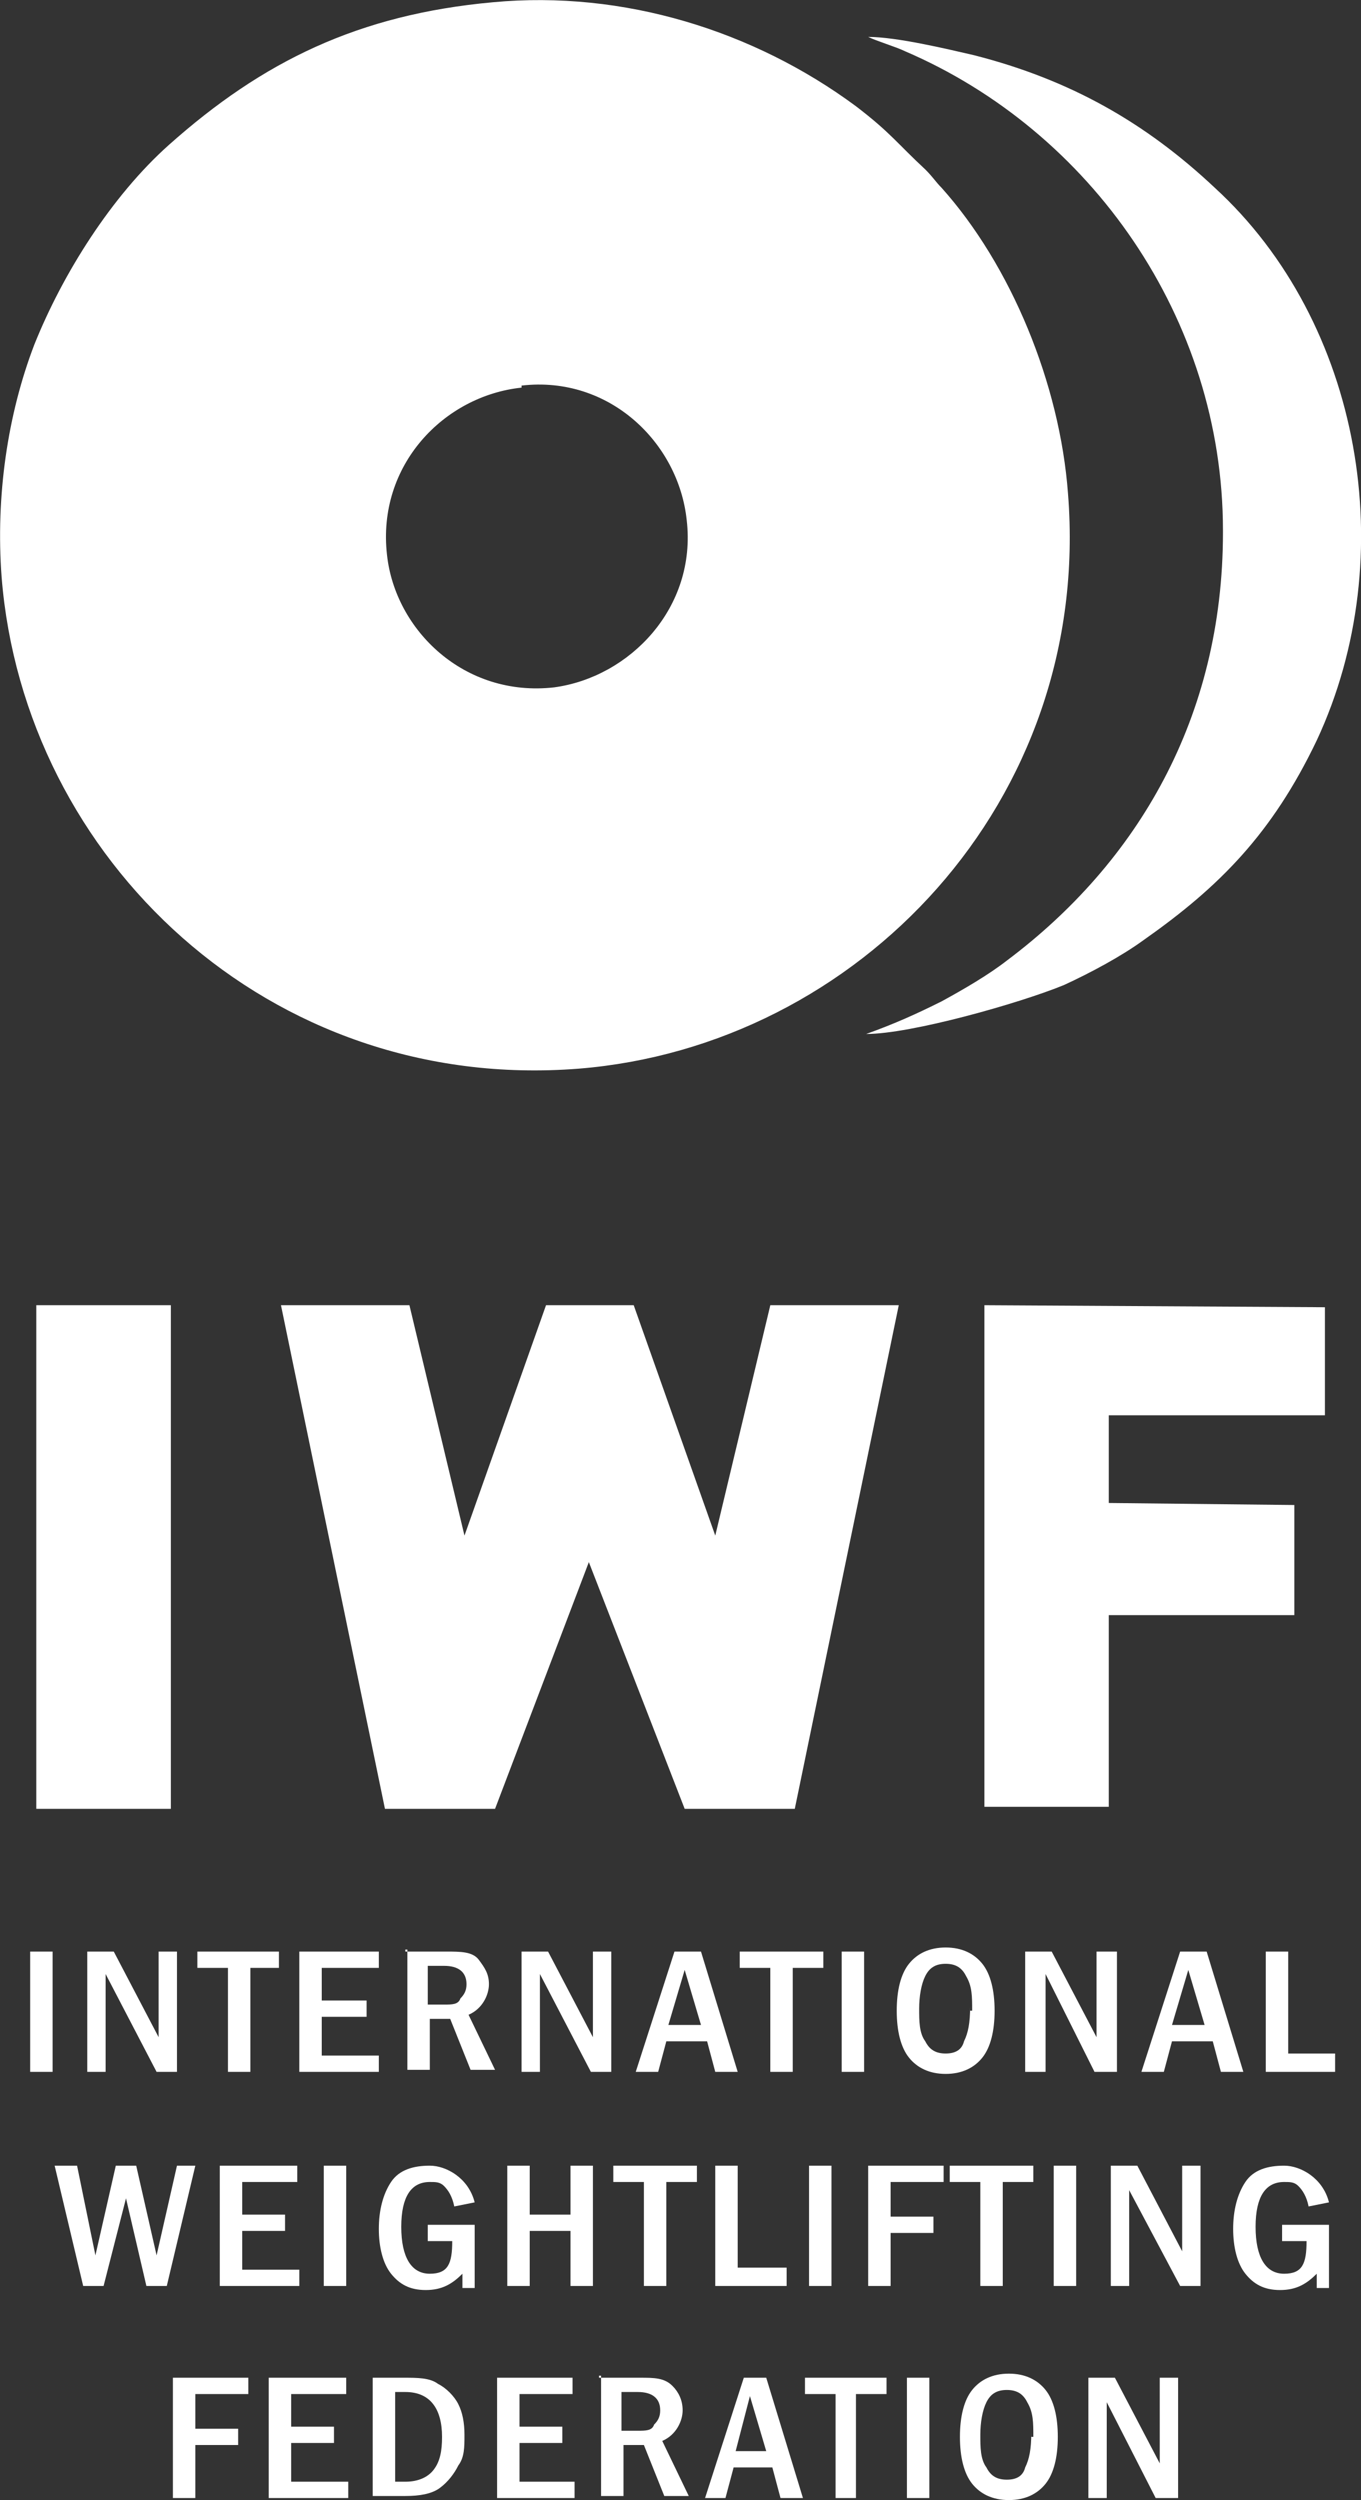<svg xmlns="http://www.w3.org/2000/svg" viewBox="0 0 66.75 122.61" xml:space="preserve"><rect x="0" y="0" width="66.75" height="122.61" fill="#333333" stroke="none"/><path d="M25.58 18.91c4.3-.5 7.7 2.8 8.1 6.6.5 4.3-2.8 7.7-6.5 8.2-4.4.5-7.8-2.8-8.2-6.5-.5-4.4 2.8-7.8 6.6-8.2v-.1zM24.18.11c-6.6.6-11.3 2.9-15.9 7-2.8 2.5-5.2 6.3-6.6 9.8-1.3 3.4-1.9 7.4-1.6 11.4 1.1 13.8 13.1 25.3 28.3 24.1 13.7-1.1 25.2-13.1 24-28.2-.4-5.4-2.8-11.2-6.2-15-.3-.3-.4-.5-.8-.9-1.4-1.3-1.7-1.8-3.4-3.1-5-3.7-11.4-5.7-17.8-5.1zm-5.3 88.6h5.4l4.6-12.1 4.7 12.1h5.4l5.1-24.7h-6.3l-2.7 11.3-4-11.3h-4.3l-4 11.3-2.7-11.3h-6.3l5.1 24.7zm41.1-62.6c0 9.1-4.2 16.2-10.6 21-.9.7-2.1 1.4-3.2 2-1.2.6-2.3 1.1-3.7 1.6 2.2 0 7.5-1.5 9.7-2.4 1.3-.6 2.8-1.4 3.9-2.2 3.7-2.6 6.3-5.2 8.5-9.8 4.2-9 2.2-20.5-5-27.1-3.4-3.2-7.1-5.3-11.8-6.5-1.3-.3-3.8-.9-5.2-.9.4.2 1.4.5 1.8.7 9.1 3.9 15.6 13.1 15.6 23.5v.1zm-5.6 62.5v-9.4h9.1v-5.4l-9.1-.1v-4.3h10.6v-5.3l-16.7-.1v24.6h6.1zm-52.6.1h6.6v-24.7h-6.6v24.7zm-.3 7h1.1v5.9h-1.1v-5.9zm2.8 0h1.3l2.2 4.2v-4.2h.9v5.9h-1l-2.5-4.8v4.8h-.9v-5.9zm5.4 0h4v.8h-1.4v5.1h-1.1v-5.1h-1.5v-.8zm5 0h3.9v.8h-2.8v1.6h2.2v.8h-2.2v1.9h2.8v.8h-3.9v-5.9zm5.2 0h2c.7 0 1.3 0 1.6.4s.5.7.5 1.2-.3 1.2-1 1.5l1.3 2.7h-1.2l-1-2.5h-1v2.5h-1.1v-5.9h-.1v.1zm1.1.7v1.9h.8c.4 0 .7 0 .8-.3.2-.2.3-.4.3-.7 0-.6-.4-.9-1.1-.9h-.9.1zm4.6-.7h1.3l2.2 4.2v-4.2h.9v5.9h-1l-2.5-4.8v4.8h-.9v-5.9zm7.5 0h1.3l1.8 5.9h-1.1l-.4-1.5h-2l-.4 1.5h-1.1l1.9-5.9zm1.3 3.6-.8-2.7-.8 2.7h1.6zm1.9-3.6h4.1v.8h-1.5v5.1h-1.1v-5.1h-1.5v-.8zm5 0h1.1v5.9h-1.1v-5.9zm7.5 2.9c0 1-.2 1.8-.6 2.3-.4.5-1 .8-1.8.8s-1.4-.3-1.8-.8c-.4-.5-.6-1.3-.6-2.3s.2-1.8.6-2.3c.4-.5 1-.8 1.8-.8s1.4.3 1.8.8c.4.5.6 1.3.6 2.3zm-1.1 0c0-.7 0-1.2-.3-1.7-.2-.4-.5-.6-1-.6s-.8.2-1 .6-.3 1-.3 1.6 0 1.2.3 1.6c.2.4.5.6 1 .6s.8-.2.9-.6c.2-.4.3-.9.3-1.7v.2h.1zm2.6-2.9h1.3l2.2 4.2v-4.2h1v5.9h-1.1l-2.4-4.8v4.8h-1v-5.9zm7.6 0h1.3l1.8 5.9h-1.1l-.4-1.5h-2l-.4 1.5h-1.1l1.9-5.9zm1.2 3.6-.8-2.7-.8 2.7h1.6zm3-3.6h1.1v5h2.3v.9h-3.4v-5.9zm-59.4 10.5h1.1l.9 4.4 1-4.4h1l1 4.4 1-4.4h.9l-1.4 5.9h-1l-1-4.3-1.1 4.3h-1l-1.4-5.9zm8.1 0h3.8v.8h-2.7v1.6h2.1v.8h-2.1v1.9h2.8v.8h-3.9v-5.9zm5.1 0h1.1v5.9h-1.1v-5.9zm5.2 2.9h2.2v3.1h-.6v-.7c-.5.5-1 .8-1.8.8s-1.3-.3-1.7-.8c-.4-.5-.6-1.3-.6-2.2s.2-1.7.6-2.3c.4-.6 1.1-.8 1.9-.8.8 0 1.9.6 2.2 1.8l-1 .2c-.1-.5-.3-.8-.5-1s-.4-.2-.7-.2c-.9 0-1.4.7-1.4 2.2s.5 2.3 1.4 2.3c.9 0 1.1-.5 1.1-1.6h-1.2v-.8h.1zm3.8-2.9h1.1v2.4h2v-2.4h1.1v5.9h-1.1v-2.7h-2v2.7h-1.1v-5.9zm5.2 0h4.1v.8h-1.5v5.1h-1.1v-5.1h-1.5v-.8zm5 0h1.1v5h2.4v.9h-3.5v-5.9zm4.6 0h1.1v5.9h-1.1v-5.9zm2.9 0h3.7v.8h-2.6v1.7h2.1v.8h-2.1v2.6h-1.1v-5.9zm4 0h4.1v.8h-1.5v5.1h-1.1v-5.1h-1.5v-.8zm5.1 0h1.1v5.9h-1.1v-5.9zm2.8 0h1.3l2.2 4.2v-4.2h.9v5.9h-1l-2.5-4.7v4.7h-.9v-5.9zm8.5 2.9h2.2v3.1h-.6v-.7c-.5.5-1 .8-1.8.8s-1.3-.3-1.7-.8-.6-1.3-.6-2.2.2-1.7.6-2.3c.4-.6 1.1-.8 1.9-.8s1.9.6 2.2 1.8l-1 .2c-.1-.5-.3-.8-.5-1s-.4-.2-.7-.2c-.9 0-1.4.7-1.4 2.2s.5 2.3 1.4 2.3 1.1-.5 1.1-1.6h-1.2v-.8h.1zm-54.5 7.5h3.7v.8h-2.6v1.7h2.1v.8h-2.1v2.6h-1.1v-5.9zm4.7 0h3.8v.8h-2.7v1.6h2.1v.8h-2.1v1.9h2.8v.8h-3.9v-5.9zm5.1 0h1.5c.7 0 1.3 0 1.7.3.4.2.8.6 1 1s.3.9.3 1.5 0 1.1-.3 1.5c-.2.4-.5.8-.9 1.1-.4.3-1 .4-1.7.4h-1.6v-5.9.1zm1.1.8v4.3h.5c.6 0 1.1-.2 1.4-.6.3-.4.4-.9.4-1.6 0-1.4-.6-2.2-1.8-2.2h-.5v.1zm5-.8h3.7v.8h-2.6v1.6h2.1v.8h-2.1v1.9h2.7v.8h-3.8v-5.9zm5 0h2c.7 0 1.2 0 1.6.4.3.3.5.7.5 1.2s-.3 1.2-1 1.5l1.3 2.7h-1.2l-1-2.5h-1v2.5h-1.1v-5.9h-.1v.1zm1.1.7v1.9h.8c.4 0 .7 0 .8-.3.2-.2.3-.4.3-.7 0-.6-.4-.9-1.1-.9h-.8zm5.9-.7h1.2l1.8 5.9h-1.1l-.4-1.5h-1.9l-.4 1.5h-1l1.9-5.9h-.1zm1.2 3.6-.8-2.7-.7 2.7h1.5zm1.9-3.6h4v.8h-1.5v5.1h-1v-5.1h-1.5v-.8zm5 0h1.1v5.9h-1.1v-5.9zm7.4 2.9c0 1-.2 1.8-.6 2.3-.4.5-1 .8-1.8.8s-1.4-.3-1.8-.8c-.4-.5-.6-1.3-.6-2.3s.2-1.8.6-2.3c.4-.5 1-.8 1.8-.8s1.4.3 1.8.8c.4.5.6 1.3.6 2.3zm-1.2 0c0-.7 0-1.2-.3-1.7-.2-.4-.5-.6-1-.6s-.8.2-1 .6-.3 1-.3 1.6 0 1.2.3 1.6c.2.4.5.6 1 .6s.8-.2.9-.6c.2-.4.3-.9.3-1.7v.2h.1zm2.7-2.9h1.3l2.2 4.2v-4.2h.9v5.9h-1.1l-2.4-4.7v4.7h-.9v-5.9z" fill-rule="evenodd" clip-rule="evenodd" fill="#fff"/></svg>